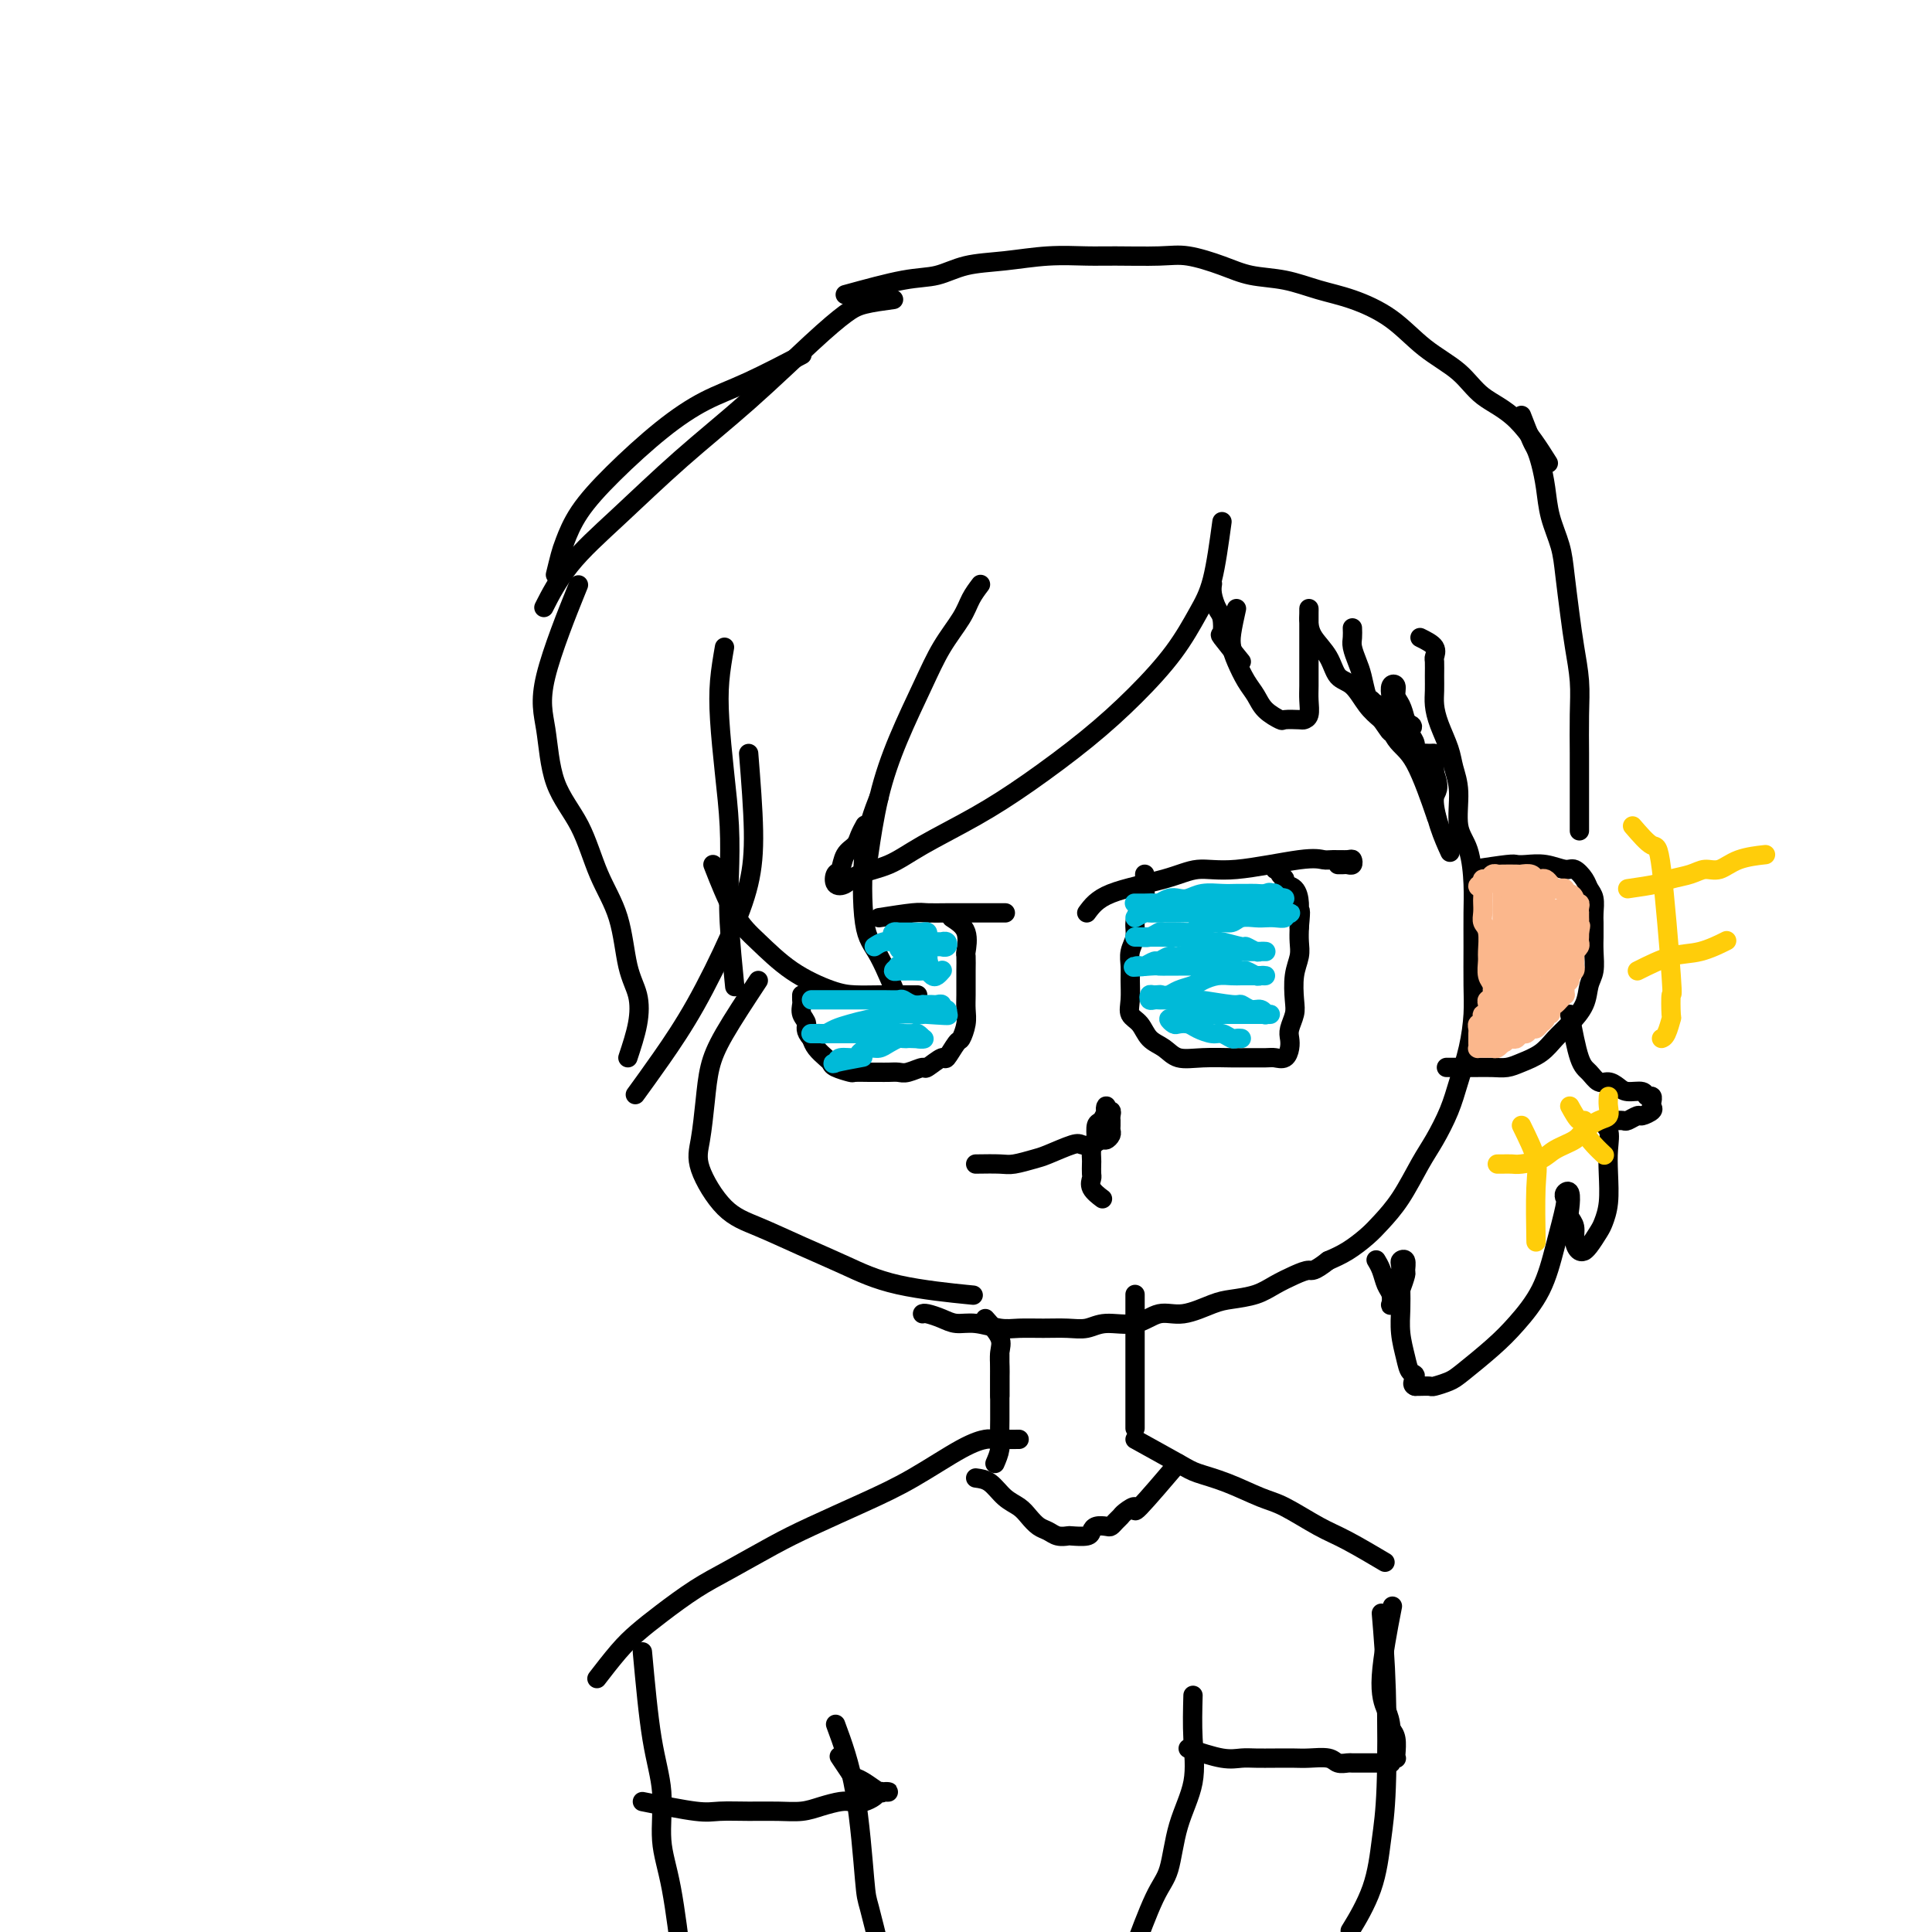 <svg viewBox='0 0 400 400' version='1.1' xmlns='http://www.w3.org/2000/svg' xmlns:xlink='http://www.w3.org/1999/xlink'><g fill='none' stroke='#000000' stroke-width='4' stroke-linecap='round' stroke-linejoin='round'><path d='M150,134c-0.400,2.315 -0.801,4.629 -1,7c-0.199,2.371 -0.198,4.797 0,8c0.198,3.203 0.593,7.182 1,11c0.407,3.818 0.827,7.473 1,11c0.173,3.527 0.098,6.925 0,10c-0.098,3.075 -0.219,5.828 0,10c0.219,4.172 0.777,9.763 1,12c0.223,2.237 0.112,1.118 0,0'/><path d='M157,203c-2.643,4.013 -5.286,8.025 -7,11c-1.714,2.975 -2.498,4.911 -3,7c-0.502,2.089 -0.722,4.329 -1,7c-0.278,2.671 -0.616,5.771 -1,8c-0.384,2.229 -0.816,3.586 0,6c0.816,2.414 2.880,5.886 5,8c2.120,2.114 4.297,2.871 7,4c2.703,1.129 5.931,2.628 9,4c3.069,1.372 5.977,2.615 9,4c3.023,1.385 6.160,2.911 11,4c4.840,1.089 11.383,1.740 14,2c2.617,0.260 1.309,0.130 0,0'/><path d='M294,132c1.268,0.630 2.536,1.260 3,2c0.464,0.740 0.124,1.590 0,2c-0.124,0.410 -0.031,0.380 0,1c0.031,0.620 0.001,1.891 0,3c-0.001,1.109 0.027,2.056 0,3c-0.027,0.944 -0.108,1.884 0,3c0.108,1.116 0.405,2.409 1,4c0.595,1.591 1.486,3.479 2,5c0.514,1.521 0.649,2.674 1,4c0.351,1.326 0.917,2.824 1,5c0.083,2.176 -0.317,5.030 0,7c0.317,1.970 1.353,3.058 2,5c0.647,1.942 0.906,4.740 1,7c0.094,2.260 0.023,3.981 0,6c-0.023,2.019 0.002,4.335 0,7c-0.002,2.665 -0.030,5.681 0,8c0.030,2.319 0.118,3.943 0,6c-0.118,2.057 -0.442,4.546 -1,7c-0.558,2.454 -1.348,4.872 -2,7c-0.652,2.128 -1.165,3.966 -2,6c-0.835,2.034 -1.994,4.263 -3,6c-1.006,1.737 -1.861,2.983 -3,5c-1.139,2.017 -2.562,4.806 -4,7c-1.438,2.194 -2.891,3.794 -4,5c-1.109,1.206 -1.876,2.017 -3,3c-1.124,0.983 -2.607,2.138 -4,3c-1.393,0.862 -2.697,1.431 -4,2'/><path d='M275,261c-3.097,2.428 -3.340,1.999 -4,2c-0.660,0.001 -1.738,0.433 -3,1c-1.262,0.567 -2.707,1.270 -4,2c-1.293,0.730 -2.435,1.486 -4,2c-1.565,0.514 -3.554,0.787 -5,1c-1.446,0.213 -2.351,0.368 -4,1c-1.649,0.632 -4.044,1.742 -6,2c-1.956,0.258 -3.474,-0.337 -5,0c-1.526,0.337 -3.061,1.607 -5,2c-1.939,0.393 -4.283,-0.091 -6,0c-1.717,0.091 -2.807,0.758 -4,1c-1.193,0.242 -2.489,0.061 -4,0c-1.511,-0.061 -3.237,-0.002 -5,0c-1.763,0.002 -3.563,-0.055 -5,0c-1.437,0.055 -2.511,0.221 -4,0c-1.489,-0.221 -3.394,-0.830 -5,-1c-1.606,-0.170 -2.914,0.098 -4,0c-1.086,-0.098 -1.951,-0.562 -3,-1c-1.049,-0.438 -2.282,-0.849 -3,-1c-0.718,-0.151 -0.919,-0.043 -1,0c-0.081,0.043 -0.040,0.022 0,0'/><path d='M305,180c2.768,-0.420 5.536,-0.840 7,-1c1.464,-0.160 1.624,-0.058 2,0c0.376,0.058 0.969,0.074 2,0c1.031,-0.074 2.500,-0.238 4,0c1.500,0.238 3.033,0.878 4,1c0.967,0.122 1.369,-0.273 2,0c0.631,0.273 1.489,1.213 2,2c0.511,0.787 0.673,1.419 1,2c0.327,0.581 0.820,1.110 1,2c0.180,0.890 0.048,2.141 0,3c-0.048,0.859 -0.012,1.325 0,2c0.012,0.675 -0.000,1.558 0,2c0.000,0.442 0.013,0.442 0,1c-0.013,0.558 -0.051,1.675 0,3c0.051,1.325 0.190,2.857 0,4c-0.190,1.143 -0.710,1.895 -1,3c-0.290,1.105 -0.349,2.562 -1,4c-0.651,1.438 -1.892,2.858 -3,4c-1.108,1.142 -2.081,2.005 -3,3c-0.919,0.995 -1.783,2.123 -3,3c-1.217,0.877 -2.786,1.503 -4,2c-1.214,0.497 -2.074,0.865 -3,1c-0.926,0.135 -1.918,0.036 -3,0c-1.082,-0.036 -2.253,-0.010 -4,0c-1.747,0.010 -4.071,0.003 -5,0c-0.929,-0.003 -0.465,-0.001 0,0'/><path d='M253,108c-0.608,4.464 -1.217,8.928 -2,12c-0.783,3.072 -1.742,4.753 -3,7c-1.258,2.247 -2.817,5.061 -5,8c-2.183,2.939 -4.992,6.004 -8,9c-3.008,2.996 -6.217,5.923 -10,9c-3.783,3.077 -8.140,6.305 -12,9c-3.860,2.695 -7.222,4.859 -11,7c-3.778,2.141 -7.972,4.260 -11,6c-3.028,1.740 -4.889,3.100 -7,4c-2.111,0.900 -4.471,1.340 -6,2c-1.529,0.660 -2.226,1.540 -3,2c-0.774,0.460 -1.626,0.499 -2,0c-0.374,-0.499 -0.269,-1.537 0,-2c0.269,-0.463 0.703,-0.352 1,-1c0.297,-0.648 0.458,-2.055 1,-3c0.542,-0.945 1.465,-1.429 2,-2c0.535,-0.571 0.683,-1.231 1,-2c0.317,-0.769 0.805,-1.648 1,-2c0.195,-0.352 0.098,-0.176 0,0'/><path d='M203,121c-0.717,0.951 -1.433,1.901 -2,3c-0.567,1.099 -0.984,2.346 -2,4c-1.016,1.654 -2.630,3.716 -4,6c-1.370,2.284 -2.497,4.789 -4,8c-1.503,3.211 -3.382,7.129 -5,11c-1.618,3.871 -2.974,7.696 -4,12c-1.026,4.304 -1.722,9.087 -2,11c-0.278,1.913 -0.139,0.957 0,0'/><path d='M182,165c-1.209,3.091 -2.418,6.182 -3,11c-0.582,4.818 -0.537,11.364 0,15c0.537,3.636 1.568,4.364 3,7c1.432,2.636 3.266,7.182 4,9c0.734,1.818 0.367,0.909 0,0'/><path d='M190,206c-0.827,0.002 -1.653,0.005 -3,0c-1.347,-0.005 -3.213,-0.016 -5,0c-1.787,0.016 -3.495,0.061 -5,0c-1.505,-0.061 -2.807,-0.228 -5,-1c-2.193,-0.772 -5.278,-2.149 -8,-4c-2.722,-1.851 -5.080,-4.177 -7,-6c-1.920,-1.823 -3.402,-3.145 -5,-6c-1.598,-2.855 -3.314,-7.244 -4,-9c-0.686,-1.756 -0.343,-0.878 0,0'/><path d='M155,156c0.459,5.757 0.918,11.513 1,16c0.082,4.487 -0.213,7.704 -1,11c-0.787,3.296 -2.064,6.670 -4,11c-1.936,4.330 -4.529,9.614 -7,14c-2.471,4.386 -4.819,7.873 -7,11c-2.181,3.127 -4.195,5.893 -5,7c-0.805,1.107 -0.403,0.553 0,0'/><path d='M130,219c0.794,-2.395 1.588,-4.789 2,-7c0.412,-2.211 0.444,-4.238 0,-6c-0.444,-1.762 -1.362,-3.260 -2,-6c-0.638,-2.740 -0.996,-6.723 -2,-10c-1.004,-3.277 -2.653,-5.848 -4,-9c-1.347,-3.152 -2.391,-6.886 -4,-10c-1.609,-3.114 -3.782,-5.608 -5,-9c-1.218,-3.392 -1.481,-7.682 -2,-11c-0.519,-3.318 -1.294,-5.662 0,-11c1.294,-5.338 4.655,-13.668 6,-17c1.345,-3.332 0.672,-1.666 0,0'/><path d='M115,119c0.361,-1.484 0.722,-2.969 1,-4c0.278,-1.031 0.473,-1.609 1,-3c0.527,-1.391 1.387,-3.594 3,-6c1.613,-2.406 3.978,-5.013 7,-8c3.022,-2.987 6.699,-6.353 10,-9c3.301,-2.647 6.225,-4.576 9,-6c2.775,-1.424 5.401,-2.345 9,-4c3.599,-1.655 8.171,-4.044 10,-5c1.829,-0.956 0.914,-0.478 0,0'/><path d='M185,62c-2.214,0.301 -4.428,0.602 -6,1c-1.572,0.398 -2.503,0.893 -4,2c-1.497,1.107 -3.561,2.827 -7,6c-3.439,3.173 -8.253,7.801 -13,12c-4.747,4.199 -9.427,7.971 -14,12c-4.573,4.029 -9.040,8.317 -13,12c-3.960,3.683 -7.412,6.761 -10,10c-2.588,3.239 -4.311,6.640 -5,8c-0.689,1.360 -0.345,0.680 0,0'/><path d='M175,61c4.412,-1.209 8.823,-2.419 12,-3c3.177,-0.581 5.119,-0.534 7,-1c1.881,-0.466 3.702,-1.446 6,-2c2.298,-0.554 5.072,-0.684 8,-1c2.928,-0.316 6.009,-0.818 9,-1c2.991,-0.182 5.891,-0.043 8,0c2.109,0.043 3.426,-0.010 6,0c2.574,0.010 6.405,0.082 9,0c2.595,-0.082 3.952,-0.317 6,0c2.048,0.317 4.785,1.186 7,2c2.215,0.814 3.907,1.573 6,2c2.093,0.427 4.588,0.522 7,1c2.412,0.478 4.742,1.340 7,2c2.258,0.660 4.443,1.117 7,2c2.557,0.883 5.486,2.191 8,4c2.514,1.809 4.611,4.118 7,6c2.389,1.882 5.068,3.336 7,5c1.932,1.664 3.116,3.539 5,5c1.884,1.461 4.469,2.509 7,5c2.531,2.491 5.009,6.426 6,8c0.991,1.574 0.496,0.787 0,0'/><path d='M315,86c0.755,1.947 1.511,3.895 2,5c0.489,1.105 0.712,1.368 1,2c0.288,0.632 0.640,1.632 1,3c0.360,1.368 0.726,3.106 1,5c0.274,1.894 0.454,3.946 1,6c0.546,2.054 1.456,4.109 2,6c0.544,1.891 0.720,3.618 1,6c0.280,2.382 0.663,5.417 1,8c0.337,2.583 0.626,4.712 1,7c0.374,2.288 0.832,4.734 1,7c0.168,2.266 0.045,4.353 0,7c-0.045,2.647 -0.012,5.854 0,8c0.012,2.146 0.003,3.232 0,6c-0.003,2.768 -0.001,7.220 0,9c0.001,1.780 0.000,0.890 0,0'/><path d='M256,126c-0.405,1.837 -0.810,3.674 -1,5c-0.190,1.326 -0.166,2.140 0,3c0.166,0.860 0.472,1.765 1,3c0.528,1.235 1.277,2.800 2,4c0.723,1.200 1.420,2.034 2,3c0.580,0.966 1.044,2.063 2,3c0.956,0.937 2.403,1.714 3,2c0.597,0.286 0.342,0.082 1,0c0.658,-0.082 2.229,-0.040 3,0c0.771,0.040 0.743,0.080 1,0c0.257,-0.080 0.801,-0.279 1,-1c0.199,-0.721 0.053,-1.963 0,-3c-0.053,-1.037 -0.014,-1.868 0,-3c0.014,-1.132 0.004,-2.565 0,-4c-0.004,-1.435 -0.001,-2.872 0,-4c0.001,-1.128 0.000,-1.946 0,-3c-0.000,-1.054 -0.000,-2.344 0,-3c0.000,-0.656 0.001,-0.679 0,-1c-0.001,-0.321 -0.004,-0.940 0,-1c0.004,-0.060 0.017,0.439 0,1c-0.017,0.561 -0.062,1.184 0,2c0.062,0.816 0.232,1.825 1,3c0.768,1.175 2.134,2.517 3,4c0.866,1.483 1.232,3.109 2,4c0.768,0.891 1.938,1.048 3,2c1.062,0.952 2.018,2.701 3,4c0.982,1.299 1.991,2.150 3,3'/><path d='M286,149c2.603,3.705 1.611,2.468 2,2c0.389,-0.468 2.159,-0.166 3,0c0.841,0.166 0.753,0.195 1,0c0.247,-0.195 0.828,-0.614 0,-1c-0.828,-0.386 -3.065,-0.738 -4,-1c-0.935,-0.262 -0.569,-0.433 -1,-1c-0.431,-0.567 -1.660,-1.530 -2,-2c-0.340,-0.470 0.207,-0.446 1,1c0.793,1.446 1.831,4.316 3,6c1.169,1.684 2.469,2.184 4,5c1.531,2.816 3.295,7.947 4,10c0.705,2.053 0.353,1.026 0,0'/><path d='M280,130c0.024,0.694 0.048,1.388 0,2c-0.048,0.612 -0.168,1.143 0,2c0.168,0.857 0.623,2.040 1,3c0.377,0.960 0.674,1.697 1,3c0.326,1.303 0.679,3.173 1,4c0.321,0.827 0.611,0.612 1,1c0.389,0.388 0.879,1.379 1,2c0.121,0.621 -0.125,0.872 0,1c0.125,0.128 0.621,0.132 1,0c0.379,-0.132 0.641,-0.401 1,-1c0.359,-0.599 0.813,-1.527 1,-2c0.187,-0.473 0.106,-0.489 0,-1c-0.106,-0.511 -0.235,-1.515 0,-2c0.235,-0.485 0.836,-0.449 1,0c0.164,0.449 -0.110,1.313 0,2c0.110,0.687 0.603,1.197 1,2c0.397,0.803 0.697,1.900 1,3c0.303,1.100 0.610,2.204 1,3c0.390,0.796 0.865,1.285 1,2c0.135,0.715 -0.069,1.657 0,2c0.069,0.343 0.411,0.086 1,0c0.589,-0.086 1.426,-0.003 2,0c0.574,0.003 0.885,-0.076 1,0c0.115,0.076 0.033,0.307 0,1c-0.033,0.693 -0.016,1.846 0,3'/><path d='M297,160c1.364,3.633 0.273,3.716 0,5c-0.273,1.284 0.273,3.769 1,6c0.727,2.231 1.636,4.209 2,5c0.364,0.791 0.182,0.396 0,0'/><path d='M257,137c-1.685,-2.080 -3.369,-4.160 -4,-5c-0.631,-0.840 -0.207,-0.439 0,-1c0.207,-0.561 0.199,-2.084 0,-3c-0.199,-0.916 -0.589,-1.225 -1,-2c-0.411,-0.775 -0.841,-2.016 -1,-3c-0.159,-0.984 -0.045,-1.710 0,-2c0.045,-0.290 0.023,-0.145 0,0'/><path d='M325,210c0.667,3.526 1.334,7.053 2,9c0.666,1.947 1.332,2.316 2,3c0.668,0.684 1.338,1.685 2,2c0.662,0.315 1.315,-0.055 2,0c0.685,0.055 1.403,0.536 2,1c0.597,0.464 1.074,0.913 2,1c0.926,0.087 2.301,-0.188 3,0c0.699,0.188 0.723,0.838 1,1c0.277,0.162 0.808,-0.164 1,0c0.192,0.164 0.044,0.819 0,1c-0.044,0.181 0.014,-0.110 0,0c-0.014,0.110 -0.102,0.622 0,1c0.102,0.378 0.393,0.623 0,1c-0.393,0.377 -1.471,0.886 -2,1c-0.529,0.114 -0.510,-0.165 -1,0c-0.490,0.165 -1.490,0.776 -2,1c-0.510,0.224 -0.529,0.060 -1,0c-0.471,-0.060 -1.394,-0.016 -2,0c-0.606,0.016 -0.894,0.004 -1,0c-0.106,-0.004 -0.030,-0.001 0,0c0.030,0.001 0.015,0.001 0,0'/><path d='M333,232c-1.393,0.888 -0.377,1.110 0,2c0.377,0.890 0.113,2.450 0,4c-0.113,1.550 -0.075,3.091 0,5c0.075,1.909 0.188,4.186 0,6c-0.188,1.814 -0.677,3.165 -1,4c-0.323,0.835 -0.482,1.153 -1,2c-0.518,0.847 -1.397,2.222 -2,3c-0.603,0.778 -0.931,0.959 -1,1c-0.069,0.041 0.121,-0.058 0,0c-0.121,0.058 -0.555,0.274 -1,0c-0.445,-0.274 -0.903,-1.037 -1,-2c-0.097,-0.963 0.166,-2.126 0,-3c-0.166,-0.874 -0.763,-1.460 -1,-2c-0.237,-0.540 -0.115,-1.033 0,-2c0.115,-0.967 0.221,-2.408 0,-3c-0.221,-0.592 -0.770,-0.334 -1,0c-0.230,0.334 -0.140,0.746 0,1c0.140,0.254 0.329,0.352 0,2c-0.329,1.648 -1.177,4.847 -2,8c-0.823,3.153 -1.623,6.259 -3,9c-1.377,2.741 -3.332,5.116 -5,7c-1.668,1.884 -3.048,3.275 -5,5c-1.952,1.725 -4.477,3.783 -6,5c-1.523,1.217 -2.043,1.594 -3,2c-0.957,0.406 -2.349,0.841 -3,1c-0.651,0.159 -0.560,0.043 -1,0c-0.440,-0.043 -1.411,-0.012 -2,0c-0.589,0.012 -0.794,0.006 -1,0'/><path d='M293,287c-1.034,-0.269 -0.119,-1.443 0,-2c0.119,-0.557 -0.556,-0.498 -1,-1c-0.444,-0.502 -0.655,-1.566 -1,-3c-0.345,-1.434 -0.824,-3.238 -1,-5c-0.176,-1.762 -0.048,-3.480 0,-5c0.048,-1.520 0.017,-2.840 0,-4c-0.017,-1.160 -0.019,-2.160 0,-3c0.019,-0.840 0.058,-1.520 0,-2c-0.058,-0.480 -0.215,-0.760 0,-1c0.215,-0.240 0.801,-0.440 1,0c0.199,0.440 0.011,1.519 0,2c-0.011,0.481 0.154,0.365 0,1c-0.154,0.635 -0.629,2.020 -1,3c-0.371,0.980 -0.638,1.554 -1,2c-0.362,0.446 -0.818,0.765 -1,1c-0.182,0.235 -0.091,0.385 0,0c0.091,-0.385 0.182,-1.305 0,-2c-0.182,-0.695 -0.636,-1.166 -1,-2c-0.364,-0.834 -0.636,-2.032 -1,-3c-0.364,-0.968 -0.818,-1.705 -1,-2c-0.182,-0.295 -0.091,-0.147 0,0'/><path d='M225,189c1.040,-1.416 2.081,-2.832 5,-4c2.919,-1.168 7.717,-2.089 11,-3c3.283,-0.911 5.053,-1.813 7,-2c1.947,-0.187 4.073,0.343 8,0c3.927,-0.343 9.654,-1.557 13,-2c3.346,-0.443 4.309,-0.115 5,0c0.691,0.115 1.110,0.017 2,0c0.890,-0.017 2.250,0.048 3,0c0.750,-0.048 0.891,-0.209 1,0c0.109,0.209 0.187,0.788 0,1c-0.187,0.212 -0.638,0.057 -1,0c-0.362,-0.057 -0.636,-0.015 -1,0c-0.364,0.015 -0.818,0.004 -1,0c-0.182,-0.004 -0.091,-0.002 0,0'/><path d='M237,181c0.006,1.318 0.012,2.635 0,3c-0.012,0.365 -0.041,-0.223 0,0c0.041,0.223 0.151,1.256 0,2c-0.151,0.744 -0.562,1.200 -1,2c-0.438,0.800 -0.902,1.946 -1,3c-0.098,1.054 0.170,2.018 0,3c-0.170,0.982 -0.779,1.982 -1,3c-0.221,1.018 -0.053,2.053 0,3c0.053,0.947 -0.009,1.805 0,3c0.009,1.195 0.089,2.728 0,4c-0.089,1.272 -0.345,2.282 0,3c0.345,0.718 1.293,1.145 2,2c0.707,0.855 1.173,2.138 2,3c0.827,0.862 2.015,1.303 3,2c0.985,0.697 1.766,1.651 3,2c1.234,0.349 2.921,0.093 5,0c2.079,-0.093 4.549,-0.023 6,0c1.451,0.023 1.881,0.000 3,0c1.119,-0.000 2.927,0.022 4,0c1.073,-0.022 1.411,-0.088 2,0c0.589,0.088 1.430,0.329 2,0c0.570,-0.329 0.871,-1.230 1,-2c0.129,-0.770 0.086,-1.409 0,-2c-0.086,-0.591 -0.215,-1.134 0,-2c0.215,-0.866 0.776,-2.055 1,-3c0.224,-0.945 0.113,-1.645 0,-3c-0.113,-1.355 -0.226,-3.363 0,-5c0.226,-1.637 0.792,-2.902 1,-4c0.208,-1.098 0.060,-2.028 0,-3c-0.060,-0.972 -0.030,-1.986 0,-3'/><path d='M269,192c0.457,-4.780 0.099,-3.231 0,-3c-0.099,0.231 0.060,-0.855 0,-2c-0.060,-1.145 -0.341,-2.349 -1,-3c-0.659,-0.651 -1.697,-0.749 -2,-1c-0.303,-0.251 0.129,-0.656 0,-1c-0.129,-0.344 -0.818,-0.628 -1,-1c-0.182,-0.372 0.143,-0.831 0,-1c-0.143,-0.169 -0.755,-0.048 -1,0c-0.245,0.048 -0.122,0.024 0,0'/><path d='M182,190c2.714,-0.423 5.428,-0.845 7,-1c1.572,-0.155 2.003,-0.041 3,0c0.997,0.041 2.560,0.011 4,0c1.440,-0.011 2.758,-0.003 4,0c1.242,0.003 2.410,0.001 3,0c0.590,-0.001 0.603,-0.000 1,0c0.397,0.000 1.179,0.000 2,0c0.821,-0.000 1.683,-0.000 2,0c0.317,0.000 0.091,0.000 0,0c-0.091,-0.000 -0.045,-0.000 0,0'/><path d='M197,190c1.268,0.824 2.536,1.648 3,3c0.464,1.352 0.124,3.233 0,4c-0.124,0.767 -0.034,0.421 0,1c0.034,0.579 0.010,2.083 0,3c-0.010,0.917 -0.006,1.248 0,2c0.006,0.752 0.014,1.925 0,3c-0.014,1.075 -0.050,2.051 0,3c0.050,0.949 0.184,1.870 0,3c-0.184,1.130 -0.687,2.468 -1,3c-0.313,0.532 -0.435,0.257 -1,1c-0.565,0.743 -1.573,2.504 -2,3c-0.427,0.496 -0.274,-0.274 -1,0c-0.726,0.274 -2.330,1.590 -3,2c-0.670,0.410 -0.406,-0.086 -1,0c-0.594,0.086 -2.044,0.755 -3,1c-0.956,0.245 -1.416,0.065 -2,0c-0.584,-0.065 -1.292,-0.017 -2,0c-0.708,0.017 -1.416,0.002 -2,0c-0.584,-0.002 -1.046,0.010 -2,0c-0.954,-0.010 -2.401,-0.043 -3,0c-0.599,0.043 -0.349,0.163 -1,0c-0.651,-0.163 -2.202,-0.610 -3,-1c-0.798,-0.390 -0.843,-0.723 -1,-1c-0.157,-0.277 -0.427,-0.498 -1,-1c-0.573,-0.502 -1.449,-1.286 -2,-2c-0.551,-0.714 -0.775,-1.357 -1,-2'/><path d='M168,215c-1.558,-1.670 -0.953,-2.346 -1,-3c-0.047,-0.654 -0.745,-1.286 -1,-2c-0.255,-0.714 -0.068,-1.511 0,-2c0.068,-0.489 0.018,-0.670 0,-1c-0.018,-0.330 -0.005,-0.809 0,-1c0.005,-0.191 0.003,-0.096 0,0'/><path d='M202,241c1.880,-0.027 3.761,-0.053 5,0c1.239,0.053 1.837,0.186 3,0c1.163,-0.186 2.892,-0.690 4,-1c1.108,-0.310 1.596,-0.427 3,-1c1.404,-0.573 3.724,-1.603 5,-2c1.276,-0.397 1.509,-0.162 2,0c0.491,0.162 1.242,0.251 2,0c0.758,-0.251 1.524,-0.840 2,-1c0.476,-0.160 0.664,0.111 1,0c0.336,-0.111 0.822,-0.603 1,-1c0.178,-0.397 0.047,-0.697 0,-1c-0.047,-0.303 -0.012,-0.607 0,-1c0.012,-0.393 -0.001,-0.875 0,-1c0.001,-0.125 0.014,0.106 0,0c-0.014,-0.106 -0.056,-0.548 0,-1c0.056,-0.452 0.208,-0.913 0,-1c-0.208,-0.087 -0.777,0.199 -1,0c-0.223,-0.199 -0.098,-0.882 0,-1c0.098,-0.118 0.171,0.329 0,1c-0.171,0.671 -0.584,1.565 -1,2c-0.416,0.435 -0.833,0.410 -1,1c-0.167,0.590 -0.083,1.795 0,3'/><path d='M227,236c-0.690,1.268 -0.917,1.438 -1,2c-0.083,0.562 -0.024,1.515 0,2c0.024,0.485 0.014,0.502 0,1c-0.014,0.498 -0.031,1.479 0,2c0.031,0.521 0.111,0.583 0,1c-0.111,0.417 -0.415,1.189 0,2c0.415,0.811 1.547,1.660 2,2c0.453,0.340 0.226,0.170 0,0'/><path d='M204,273c1.268,1.431 2.536,2.863 3,4c0.464,1.137 0.124,1.980 0,3c-0.124,1.020 -0.033,2.217 0,3c0.033,0.783 0.009,1.152 0,2c-0.009,0.848 -0.002,2.176 0,3c0.002,0.824 0.001,1.145 0,1c-0.001,-0.145 -0.000,-0.756 0,-1c0.000,-0.244 0.000,-0.122 0,0'/><path d='M235,268c0.000,6.375 0.000,12.750 0,16c0.000,3.250 0.000,3.375 0,5c0.000,1.625 0.000,4.750 0,6c0.000,1.250 0.000,0.625 0,0'/><path d='M211,298c-1.973,0.020 -3.947,0.041 -5,0c-1.053,-0.041 -1.186,-0.142 -2,0c-0.814,0.142 -2.310,0.529 -5,2c-2.690,1.471 -6.574,4.028 -10,6c-3.426,1.972 -6.395,3.359 -10,5c-3.605,1.641 -7.846,3.537 -11,5c-3.154,1.463 -5.221,2.492 -8,4c-2.779,1.508 -6.269,3.496 -9,5c-2.731,1.504 -4.705,2.523 -7,4c-2.295,1.477 -4.913,3.412 -7,5c-2.087,1.588 -3.642,2.828 -5,4c-1.358,1.172 -2.520,2.277 -4,4c-1.480,1.723 -3.280,4.064 -4,5c-0.720,0.936 -0.360,0.468 0,0'/><path d='M235,298c3.483,1.925 6.967,3.851 9,5c2.033,1.149 2.616,1.522 4,2c1.384,0.478 3.570,1.060 6,2c2.430,0.940 5.104,2.239 7,3c1.896,0.761 3.014,0.986 5,2c1.986,1.014 4.842,2.818 7,4c2.158,1.182 3.620,1.741 6,3c2.380,1.259 5.680,3.217 7,4c1.320,0.783 0.660,0.392 0,0'/><path d='M133,342c0.607,6.614 1.214,13.228 2,18c0.786,4.772 1.752,7.701 2,11c0.248,3.299 -0.222,6.967 0,10c0.222,3.033 1.137,5.432 2,10c0.863,4.568 1.675,11.305 2,14c0.325,2.695 0.162,1.347 0,0'/><path d='M286,334c0.400,4.767 0.800,9.534 1,16c0.200,6.466 0.200,14.630 0,20c-0.200,5.370 -0.600,7.944 -1,11c-0.400,3.056 -0.800,6.592 -2,10c-1.200,3.408 -3.200,6.688 -4,8c-0.800,1.312 -0.400,0.656 0,0'/><path d='M173,357c1.478,3.997 2.957,7.994 4,14c1.043,6.006 1.651,14.022 2,18c0.349,3.978 0.440,3.917 1,6c0.560,2.083 1.589,6.309 2,8c0.411,1.691 0.206,0.845 0,0'/><path d='M247,351c-0.079,2.992 -0.158,5.984 0,9c0.158,3.016 0.553,6.057 0,9c-0.553,2.943 -2.054,5.789 -3,9c-0.946,3.211 -1.336,6.789 -2,9c-0.664,2.211 -1.602,3.057 -3,6c-1.398,2.943 -3.257,7.984 -4,10c-0.743,2.016 -0.372,1.008 0,0'/></g>
<g fill='none' stroke='#FBB78C' stroke-width='4' stroke-linecap='round' stroke-linejoin='round'><path d='M313,182c-0.309,0.414 -0.619,0.828 -1,1c-0.381,0.172 -0.834,0.101 -1,0c-0.166,-0.101 -0.044,-0.232 0,0c0.044,0.232 0.012,0.826 0,1c-0.012,0.174 -0.003,-0.071 0,0c0.003,0.071 0.001,0.460 0,1c-0.001,0.540 -0.000,1.233 0,2c0.000,0.767 -0.000,1.609 0,2c0.000,0.391 0.001,0.330 0,1c-0.001,0.670 -0.004,2.071 0,3c0.004,0.929 0.015,1.387 0,2c-0.015,0.613 -0.056,1.381 0,2c0.056,0.619 0.207,1.090 0,2c-0.207,0.910 -0.774,2.260 -1,3c-0.226,0.740 -0.113,0.870 0,1'/><path d='M310,203c-0.707,3.655 -0.973,2.294 -1,2c-0.027,-0.294 0.185,0.481 0,1c-0.185,0.519 -0.768,0.783 -1,1c-0.232,0.217 -0.114,0.388 0,1c0.114,0.612 0.223,1.666 0,2c-0.223,0.334 -0.778,-0.051 -1,0c-0.222,0.051 -0.112,0.538 0,1c0.112,0.462 0.226,0.898 0,1c-0.226,0.102 -0.793,-0.130 -1,0c-0.207,0.130 -0.056,0.623 0,1c0.056,0.377 0.015,0.640 0,1c-0.015,0.360 -0.004,0.818 0,1c0.004,0.182 0.000,0.087 0,0c-0.000,-0.087 0.003,-0.167 0,0c-0.003,0.167 -0.012,0.581 0,1c0.012,0.419 0.045,0.844 0,1c-0.045,0.156 -0.167,0.043 0,0c0.167,-0.043 0.623,-0.015 1,0c0.377,0.015 0.676,0.018 1,0c0.324,-0.018 0.675,-0.056 1,0c0.325,0.056 0.626,0.207 1,0c0.374,-0.207 0.821,-0.774 1,-1c0.179,-0.226 0.089,-0.113 0,0'/><path d='M311,216c0.952,-0.067 0.832,-0.735 1,-1c0.168,-0.265 0.622,-0.128 1,0c0.378,0.128 0.679,0.245 1,0c0.321,-0.245 0.663,-0.853 1,-1c0.337,-0.147 0.669,0.168 1,0c0.331,-0.168 0.662,-0.820 1,-1c0.338,-0.180 0.683,0.110 1,0c0.317,-0.110 0.606,-0.621 1,-1c0.394,-0.379 0.893,-0.626 1,-1c0.107,-0.374 -0.179,-0.873 0,-1c0.179,-0.127 0.822,0.120 1,0c0.178,-0.120 -0.110,-0.606 0,-1c0.110,-0.394 0.618,-0.697 1,-1c0.382,-0.303 0.637,-0.606 1,-1c0.363,-0.394 0.833,-0.879 1,-1c0.167,-0.121 0.030,0.122 0,0c-0.030,-0.122 0.048,-0.610 0,-1c-0.048,-0.390 -0.223,-0.682 0,-1c0.223,-0.318 0.844,-0.663 1,-1c0.156,-0.337 -0.155,-0.667 0,-1c0.155,-0.333 0.774,-0.667 1,-1c0.226,-0.333 0.060,-0.663 0,-1c-0.060,-0.337 -0.012,-0.682 0,-1c0.012,-0.318 -0.011,-0.610 0,-1c0.011,-0.390 0.055,-0.878 0,-1c-0.055,-0.122 -0.211,0.122 0,0c0.211,-0.122 0.789,-0.610 1,-1c0.211,-0.390 0.057,-0.682 0,-1c-0.057,-0.318 -0.016,-0.662 0,-1c0.016,-0.338 0.008,-0.669 0,-1'/><path d='M327,193c0.464,-2.189 0.124,-1.160 0,-1c-0.124,0.160 -0.034,-0.548 0,-1c0.034,-0.452 0.010,-0.647 0,-1c-0.010,-0.353 -0.007,-0.864 0,-1c0.007,-0.136 0.017,0.105 0,0c-0.017,-0.105 -0.060,-0.554 0,-1c0.060,-0.446 0.222,-0.889 0,-1c-0.222,-0.111 -0.829,0.110 -1,0c-0.171,-0.110 0.095,-0.552 0,-1c-0.095,-0.448 -0.550,-0.904 -1,-1c-0.450,-0.096 -0.894,0.168 -1,0c-0.106,-0.168 0.126,-0.767 0,-1c-0.126,-0.233 -0.611,-0.101 -1,0c-0.389,0.101 -0.682,0.172 -1,0c-0.318,-0.172 -0.661,-0.586 -1,-1c-0.339,-0.414 -0.672,-0.829 -1,-1c-0.328,-0.171 -0.649,-0.098 -1,0c-0.351,0.098 -0.732,0.222 -1,0c-0.268,-0.222 -0.425,-0.791 -1,-1c-0.575,-0.209 -1.569,-0.057 -2,0c-0.431,0.057 -0.300,0.019 -1,0c-0.700,-0.019 -2.230,-0.020 -3,0c-0.770,0.020 -0.781,0.061 -1,0c-0.219,-0.061 -0.646,-0.222 -1,0c-0.354,0.222 -0.634,0.829 -1,1c-0.366,0.171 -0.819,-0.094 -1,0c-0.181,0.094 -0.091,0.547 0,1'/><path d='M307,183c-2.011,0.394 -0.539,0.878 0,1c0.539,0.122 0.145,-0.119 0,0c-0.145,0.119 -0.040,0.599 0,1c0.040,0.401 0.014,0.724 0,1c-0.014,0.276 -0.018,0.504 0,1c0.018,0.496 0.058,1.258 0,2c-0.058,0.742 -0.213,1.462 0,2c0.213,0.538 0.793,0.892 1,2c0.207,1.108 0.041,2.969 0,4c-0.041,1.031 0.041,1.232 0,2c-0.041,0.768 -0.207,2.103 0,3c0.207,0.897 0.788,1.355 1,2c0.212,0.645 0.057,1.476 0,2c-0.057,0.524 -0.016,0.739 0,1c0.016,0.261 0.007,0.566 0,1c-0.007,0.434 -0.012,0.997 0,1c0.012,0.003 0.041,-0.556 0,-1c-0.041,-0.444 -0.151,-0.775 0,-2c0.151,-1.225 0.562,-3.345 1,-5c0.438,-1.655 0.902,-2.844 1,-4c0.098,-1.156 -0.171,-2.278 0,-3c0.171,-0.722 0.782,-1.044 1,-2c0.218,-0.956 0.045,-2.546 0,-3c-0.045,-0.454 0.040,0.229 0,0c-0.040,-0.229 -0.203,-1.369 0,-2c0.203,-0.631 0.772,-0.752 1,-1c0.228,-0.248 0.114,-0.624 0,-1'/><path d='M313,185c0.619,-3.973 0.166,-1.905 0,-1c-0.166,0.905 -0.044,0.647 0,1c0.044,0.353 0.012,1.318 0,2c-0.012,0.682 -0.003,1.081 0,2c0.003,0.919 0.002,2.358 0,4c-0.002,1.642 -0.004,3.485 0,5c0.004,1.515 0.015,2.700 0,4c-0.015,1.300 -0.058,2.715 0,4c0.058,1.285 0.215,2.438 0,3c-0.215,0.562 -0.801,0.531 -1,1c-0.199,0.469 -0.011,1.437 0,1c0.011,-0.437 -0.156,-2.281 0,-4c0.156,-1.719 0.634,-3.314 1,-5c0.366,-1.686 0.619,-3.462 1,-5c0.381,-1.538 0.889,-2.836 1,-4c0.111,-1.164 -0.177,-2.192 0,-3c0.177,-0.808 0.818,-1.396 1,-2c0.182,-0.604 -0.095,-1.225 0,-2c0.095,-0.775 0.561,-1.705 1,-2c0.439,-0.295 0.850,0.045 1,0c0.150,-0.045 0.041,-0.474 0,0c-0.041,0.474 -0.012,1.850 0,3c0.012,1.150 0.006,2.075 0,3'/><path d='M318,190c-0.226,2.038 -0.793,4.134 -1,6c-0.207,1.866 -0.056,3.504 0,5c0.056,1.496 0.015,2.850 0,4c-0.015,1.150 -0.004,2.096 0,3c0.004,0.904 0.002,1.766 0,2c-0.002,0.234 -0.002,-0.158 0,0c0.002,0.158 0.007,0.868 0,1c-0.007,0.132 -0.027,-0.313 0,-1c0.027,-0.687 0.101,-1.617 0,-3c-0.101,-1.383 -0.378,-3.221 0,-5c0.378,-1.779 1.412,-3.501 2,-5c0.588,-1.499 0.732,-2.777 1,-4c0.268,-1.223 0.660,-2.393 1,-3c0.340,-0.607 0.628,-0.652 1,-1c0.372,-0.348 0.828,-1.001 1,-1c0.172,0.001 0.060,0.655 0,1c-0.060,0.345 -0.068,0.381 0,1c0.068,0.619 0.210,1.819 0,3c-0.210,1.181 -0.774,2.342 -1,4c-0.226,1.658 -0.113,3.815 0,5c0.113,1.185 0.226,1.400 0,2c-0.226,0.600 -0.792,1.585 -1,2c-0.208,0.415 -0.060,0.262 0,0c0.060,-0.262 0.030,-0.631 0,-1'/><path d='M321,205c-0.419,2.272 -0.467,-0.547 0,-3c0.467,-2.453 1.449,-4.539 2,-6c0.551,-1.461 0.670,-2.298 1,-3c0.330,-0.702 0.870,-1.269 1,-2c0.130,-0.731 -0.151,-1.627 0,-2c0.151,-0.373 0.735,-0.225 1,0c0.265,0.225 0.213,0.525 0,1c-0.213,0.475 -0.585,1.124 -1,2c-0.415,0.876 -0.871,1.979 -1,3c-0.129,1.021 0.071,1.961 0,3c-0.071,1.039 -0.412,2.178 -1,3c-0.588,0.822 -1.422,1.326 -2,2c-0.578,0.674 -0.900,1.518 -1,2c-0.100,0.482 0.023,0.601 0,1c-0.023,0.399 -0.191,1.077 -1,2c-0.809,0.923 -2.258,2.090 -3,3c-0.742,0.910 -0.777,1.564 -1,2c-0.223,0.436 -0.634,0.653 -1,1c-0.366,0.347 -0.689,0.824 -1,1c-0.311,0.176 -0.612,0.051 -1,0c-0.388,-0.051 -0.864,-0.027 -1,0c-0.136,0.027 0.068,0.057 0,0c-0.068,-0.057 -0.408,-0.200 -1,0c-0.592,0.200 -1.437,0.744 -2,1c-0.563,0.256 -0.844,0.223 -1,0c-0.156,-0.223 -0.187,-0.635 0,-1c0.187,-0.365 0.594,-0.682 1,-1'/><path d='M308,214c-0.818,-0.083 0.137,-0.289 1,-1c0.863,-0.711 1.635,-1.927 2,-3c0.365,-1.073 0.322,-2.002 1,-3c0.678,-0.998 2.077,-2.063 3,-3c0.923,-0.937 1.372,-1.745 2,-3c0.628,-1.255 1.436,-2.956 2,-4c0.564,-1.044 0.883,-1.430 1,-2c0.117,-0.570 0.031,-1.322 0,-2c-0.031,-0.678 -0.008,-1.281 0,-2c0.008,-0.719 0.003,-1.554 0,-2c-0.003,-0.446 -0.002,-0.502 0,-1c0.002,-0.498 0.004,-1.436 0,-2c-0.004,-0.564 -0.015,-0.753 0,-1c0.015,-0.247 0.056,-0.551 0,-1c-0.056,-0.449 -0.207,-1.044 0,-1c0.207,0.044 0.774,0.727 1,1c0.226,0.273 0.113,0.137 0,0'/></g>
<g fill='none' stroke='#FFCD0A' stroke-width='4' stroke-linecap='round' stroke-linejoin='round'><path d='M338,171c1.525,1.768 3.049,3.536 4,4c0.951,0.464 1.327,-0.376 2,5c0.673,5.376 1.642,16.967 2,22c0.358,5.033 0.106,3.506 0,4c-0.106,0.494 -0.067,3.008 0,4c0.067,0.992 0.162,0.462 0,1c-0.162,0.538 -0.582,2.145 -1,3c-0.418,0.855 -0.834,0.959 -1,1c-0.166,0.041 -0.083,0.021 0,0'/><path d='M337,184c2.298,-0.331 4.596,-0.661 6,-1c1.404,-0.339 1.913,-0.686 3,-1c1.087,-0.314 2.751,-0.596 4,-1c1.249,-0.404 2.083,-0.932 3,-1c0.917,-0.068 1.916,0.322 3,0c1.084,-0.322 2.253,-1.356 4,-2c1.747,-0.644 4.070,-0.898 5,-1c0.930,-0.102 0.465,-0.051 0,0'/><path d='M339,201c2.429,-1.214 4.857,-2.429 7,-3c2.143,-0.571 4.000,-0.500 6,-1c2.000,-0.500 4.143,-1.571 5,-2c0.857,-0.429 0.429,-0.214 0,0'/><path d='M333,227c-0.039,0.636 -0.077,1.273 0,2c0.077,0.727 0.270,1.546 0,2c-0.270,0.454 -1.005,0.545 -2,1c-0.995,0.455 -2.252,1.274 -3,2c-0.748,0.726 -0.987,1.357 -2,2c-1.013,0.643 -2.800,1.297 -4,2c-1.200,0.703 -1.814,1.456 -3,2c-1.186,0.544 -2.945,0.878 -4,1c-1.055,0.122 -1.407,0.033 -2,0c-0.593,-0.033 -1.429,-0.009 -2,0c-0.571,0.009 -0.877,0.003 -1,0c-0.123,-0.003 -0.061,-0.001 0,0'/><path d='M325,229c0.720,1.309 1.440,2.617 2,3c0.560,0.383 0.959,-0.160 1,0c0.041,0.160 -0.278,1.022 0,2c0.278,0.978 1.152,2.071 2,3c0.848,0.929 1.671,1.694 2,2c0.329,0.306 0.165,0.153 0,0'/><path d='M315,233c1.268,2.577 2.536,5.155 3,7c0.464,1.845 0.125,2.958 0,6c-0.125,3.042 -0.036,8.012 0,10c0.036,1.988 0.018,0.994 0,0'/></g>
<g fill='none' stroke='#00BAD8' stroke-width='4' stroke-linecap='round' stroke-linejoin='round'><path d='M235,190c0.751,-0.423 1.502,-0.845 2,-1c0.498,-0.155 0.743,-0.042 1,0c0.257,0.042 0.528,0.012 1,0c0.472,-0.012 1.146,-0.007 2,0c0.854,0.007 1.887,0.016 3,0c1.113,-0.016 2.305,-0.057 3,0c0.695,0.057 0.892,0.211 2,0c1.108,-0.211 3.126,-0.789 4,-1c0.874,-0.211 0.605,-0.057 1,0c0.395,0.057 1.455,0.015 2,0c0.545,-0.015 0.576,-0.003 1,0c0.424,0.003 1.241,-0.003 2,0c0.759,0.003 1.460,0.016 2,0c0.540,-0.016 0.918,-0.061 1,0c0.082,0.061 -0.131,0.226 0,0c0.131,-0.226 0.607,-0.844 1,-1c0.393,-0.156 0.705,0.151 1,0c0.295,-0.151 0.574,-0.759 1,-1c0.426,-0.241 1.001,-0.116 1,0c-0.001,0.116 -0.577,0.224 -1,0c-0.423,-0.224 -0.692,-0.778 -1,-1c-0.308,-0.222 -0.654,-0.111 -1,0'/><path d='M263,185c0.023,-0.464 -0.418,-0.124 -1,0c-0.582,0.124 -1.303,0.032 -2,0c-0.697,-0.032 -1.370,-0.005 -2,0c-0.630,0.005 -1.219,-0.012 -2,0c-0.781,0.012 -1.756,0.055 -3,0c-1.244,-0.055 -2.757,-0.207 -4,0c-1.243,0.207 -2.216,0.773 -3,1c-0.784,0.227 -1.378,0.113 -2,0c-0.622,-0.113 -1.270,-0.227 -2,0c-0.730,0.227 -1.540,0.793 -2,1c-0.460,0.207 -0.569,0.056 -1,0c-0.431,-0.056 -1.183,-0.015 -2,0c-0.817,0.015 -1.701,0.004 -2,0c-0.299,-0.004 -0.015,-0.001 0,0c0.015,0.001 -0.240,0.000 0,0c0.240,-0.000 0.973,0.000 2,0c1.027,-0.000 2.348,-0.001 4,0c1.652,0.001 3.637,0.004 5,0c1.363,-0.004 2.105,-0.015 3,0c0.895,0.015 1.944,0.057 3,0c1.056,-0.057 2.119,-0.212 3,0c0.881,0.212 1.580,0.793 2,1c0.420,0.207 0.560,0.041 1,0c0.440,-0.041 1.179,0.041 2,0c0.821,-0.041 1.725,-0.207 2,0c0.275,0.207 -0.080,0.786 0,1c0.080,0.214 0.594,0.061 1,0c0.406,-0.061 0.703,-0.031 1,0'/><path d='M264,189c4.954,0.309 2.840,0.082 2,0c-0.840,-0.082 -0.406,-0.018 0,0c0.406,0.018 0.782,-0.009 1,0c0.218,0.009 0.276,0.055 0,0c-0.276,-0.055 -0.888,-0.211 -1,0c-0.112,0.211 0.276,0.787 0,1c-0.276,0.213 -1.214,0.061 -2,0c-0.786,-0.061 -1.419,-0.031 -2,0c-0.581,0.031 -1.109,0.064 -2,0c-0.891,-0.064 -2.145,-0.224 -3,0c-0.855,0.224 -1.309,0.830 -2,1c-0.691,0.170 -1.618,-0.098 -3,0c-1.382,0.098 -3.220,0.561 -4,1c-0.780,0.439 -0.502,0.853 -1,1c-0.498,0.147 -1.772,0.025 -3,0c-1.228,-0.025 -2.410,0.046 -3,0c-0.590,-0.046 -0.589,-0.208 -1,0c-0.411,0.208 -1.235,0.788 -2,1c-0.765,0.212 -1.471,0.057 -2,0c-0.529,-0.057 -0.881,-0.015 -1,0c-0.119,0.015 -0.003,0.004 0,0c0.003,-0.004 -0.106,-0.001 0,0c0.106,0.001 0.426,-0.001 1,0c0.574,0.001 1.402,0.003 2,0c0.598,-0.003 0.964,-0.011 2,0c1.036,0.011 2.740,0.041 4,0c1.260,-0.041 2.074,-0.155 3,0c0.926,0.155 1.963,0.577 3,1'/><path d='M250,195c2.766,0.090 2.180,-0.186 3,0c0.820,0.186 3.047,0.835 4,1c0.953,0.165 0.634,-0.152 1,0c0.366,0.152 1.419,0.773 2,1c0.581,0.227 0.690,0.061 1,0c0.310,-0.061 0.822,-0.016 1,0c0.178,0.016 0.022,0.004 0,0c-0.022,-0.004 0.091,-0.001 0,0c-0.091,0.001 -0.384,0.000 -1,0c-0.616,-0.000 -1.555,0.000 -2,0c-0.445,-0.000 -0.396,-0.001 -1,0c-0.604,0.001 -1.860,0.004 -3,0c-1.140,-0.004 -2.164,-0.016 -3,0c-0.836,0.016 -1.485,0.061 -2,0c-0.515,-0.061 -0.896,-0.228 -2,0c-1.104,0.228 -2.930,0.849 -4,1c-1.070,0.151 -1.386,-0.170 -2,0c-0.614,0.170 -1.528,0.830 -2,1c-0.472,0.170 -0.502,-0.151 -1,0c-0.498,0.151 -1.463,0.772 -2,1c-0.537,0.228 -0.644,0.061 -1,0c-0.356,-0.061 -0.959,-0.018 -1,0c-0.041,0.018 0.479,0.009 1,0'/><path d='M236,200c-3.355,0.464 0.258,0.124 2,0c1.742,-0.124 1.614,-0.033 2,0c0.386,0.033 1.285,0.008 2,0c0.715,-0.008 1.246,0.002 2,0c0.754,-0.002 1.731,-0.016 3,0c1.269,0.016 2.830,0.061 4,0c1.170,-0.061 1.948,-0.226 3,0c1.052,0.226 2.377,0.845 3,1c0.623,0.155 0.543,-0.155 1,0c0.457,0.155 1.451,0.774 2,1c0.549,0.226 0.652,0.061 1,0c0.348,-0.061 0.939,-0.016 1,0c0.061,0.016 -0.409,0.004 -1,0c-0.591,-0.004 -1.303,0.002 -2,0c-0.697,-0.002 -1.379,-0.012 -2,0c-0.621,0.012 -1.181,0.044 -2,0c-0.819,-0.044 -1.896,-0.166 -3,0c-1.104,0.166 -2.235,0.619 -3,1c-0.765,0.381 -1.164,0.690 -2,1c-0.836,0.310 -2.110,0.622 -3,1c-0.890,0.378 -1.397,0.822 -2,1c-0.603,0.178 -1.301,0.089 -2,0'/><path d='M240,206c-3.049,0.614 -0.670,0.151 0,0c0.670,-0.151 -0.367,0.012 -1,0c-0.633,-0.012 -0.862,-0.199 -1,0c-0.138,0.199 -0.184,0.785 0,1c0.184,0.215 0.598,0.058 1,0c0.402,-0.058 0.792,-0.017 1,0c0.208,0.017 0.234,0.009 1,0c0.766,-0.009 2.270,-0.017 3,0c0.730,0.017 0.685,0.061 1,0c0.315,-0.061 0.991,-0.228 3,0c2.009,0.228 5.351,0.849 7,1c1.649,0.151 1.603,-0.170 2,0c0.397,0.170 1.235,0.830 2,1c0.765,0.170 1.456,-0.151 2,0c0.544,0.151 0.941,0.772 1,1c0.059,0.228 -0.221,0.061 0,0c0.221,-0.061 0.943,-0.016 1,0c0.057,0.016 -0.552,0.004 -1,0c-0.448,-0.004 -0.736,-0.001 -1,0c-0.264,0.001 -0.504,0.000 -1,0c-0.496,-0.000 -1.248,-0.000 -2,0'/><path d='M258,210c-0.751,-0.000 -0.629,-0.000 -1,0c-0.371,0.000 -1.236,0.000 -2,0c-0.764,-0.000 -1.427,-0.001 -2,0c-0.573,0.001 -1.057,0.004 -2,0c-0.943,-0.004 -2.346,-0.015 -3,0c-0.654,0.015 -0.558,0.056 -1,0c-0.442,-0.056 -1.422,-0.207 -2,0c-0.578,0.207 -0.755,0.774 -1,1c-0.245,0.226 -0.557,0.112 -1,0c-0.443,-0.112 -1.018,-0.224 -1,0c0.018,0.224 0.627,0.782 1,1c0.373,0.218 0.508,0.096 1,0c0.492,-0.096 1.340,-0.166 2,0c0.660,0.166 1.132,0.566 2,1c0.868,0.434 2.131,0.901 3,1c0.869,0.099 1.343,-0.170 2,0c0.657,0.170 1.496,0.777 2,1c0.504,0.223 0.674,0.060 1,0c0.326,-0.060 0.807,-0.017 1,0c0.193,0.017 0.096,0.009 0,0'/><path d='M181,196c0.637,-0.423 1.274,-0.845 2,-1c0.726,-0.155 1.543,-0.041 2,0c0.457,0.041 0.556,0.011 1,0c0.444,-0.011 1.232,-0.003 2,0c0.768,0.003 1.515,0.001 2,0c0.485,-0.001 0.708,-0.000 1,0c0.292,0.000 0.652,0.000 1,0c0.348,-0.000 0.685,-0.001 1,0c0.315,0.001 0.607,0.004 1,0c0.393,-0.004 0.886,-0.015 1,0c0.114,0.015 -0.151,0.057 0,0c0.151,-0.057 0.718,-0.211 1,0c0.282,0.211 0.279,0.789 0,1c-0.279,0.211 -0.835,0.057 -1,0c-0.165,-0.057 0.062,-0.015 0,0c-0.062,0.015 -0.412,0.004 -1,0c-0.588,-0.004 -1.413,-0.001 -2,0c-0.587,0.001 -0.934,0.001 -1,0c-0.066,-0.001 0.151,-0.003 0,0c-0.151,0.003 -0.669,0.011 -1,0c-0.331,-0.011 -0.474,-0.041 -1,0c-0.526,0.041 -1.436,0.155 -2,0c-0.564,-0.155 -0.782,-0.577 -1,-1'/><path d='M186,195c-1.182,0.044 -0.136,0.155 0,0c0.136,-0.155 -0.636,-0.578 -1,-1c-0.364,-0.422 -0.319,-0.845 0,-1c0.319,-0.155 0.912,-0.042 1,0c0.088,0.042 -0.327,0.011 0,0c0.327,-0.011 1.398,-0.004 2,0c0.602,0.004 0.736,0.004 1,0c0.264,-0.004 0.660,-0.011 1,0c0.340,0.011 0.625,0.042 1,0c0.375,-0.042 0.839,-0.155 1,0c0.161,0.155 0.017,0.577 0,1c-0.017,0.423 0.093,0.846 0,1c-0.093,0.154 -0.389,0.041 -1,0c-0.611,-0.041 -1.537,-0.008 -2,0c-0.463,0.008 -0.463,-0.008 -1,0c-0.537,0.008 -1.612,0.041 -2,0c-0.388,-0.041 -0.090,-0.154 0,0c0.090,0.154 -0.030,0.576 0,1c0.030,0.424 0.208,0.849 1,1c0.792,0.151 2.198,0.030 3,0c0.802,-0.030 0.998,0.033 1,0c0.002,-0.033 -0.192,-0.163 0,0c0.192,0.163 0.769,0.618 1,1c0.231,0.382 0.115,0.691 0,1'/><path d='M192,199c0.816,0.845 -0.144,0.957 -1,1c-0.856,0.043 -1.607,0.015 -2,0c-0.393,-0.015 -0.427,-0.018 -1,0c-0.573,0.018 -1.686,0.057 -2,0c-0.314,-0.057 0.172,-0.212 0,0c-0.172,0.212 -1.000,0.789 -1,1c0.000,0.211 0.830,0.057 1,0c0.170,-0.057 -0.319,-0.016 0,0c0.319,0.016 1.448,0.008 2,0c0.552,-0.008 0.529,-0.015 1,0c0.471,0.015 1.436,0.053 2,0c0.564,-0.053 0.726,-0.197 1,0c0.274,0.197 0.661,0.733 1,1c0.339,0.267 0.630,0.264 1,0c0.370,-0.264 0.820,-0.790 1,-1c0.180,-0.210 0.090,-0.105 0,0'/><path d='M168,207c1.050,0.000 2.100,0.000 3,0c0.900,-0.000 1.651,-0.000 2,0c0.349,0.000 0.297,0.000 1,0c0.703,-0.000 2.163,-0.001 3,0c0.837,0.001 1.053,0.004 2,0c0.947,-0.004 2.626,-0.015 4,0c1.374,0.015 2.444,0.057 3,0c0.556,-0.057 0.597,-0.211 1,0c0.403,0.211 1.169,0.789 2,1c0.831,0.211 1.728,0.057 2,0c0.272,-0.057 -0.081,-0.016 0,0c0.081,0.016 0.595,0.008 1,0c0.405,-0.008 0.701,-0.017 1,0c0.299,0.017 0.603,0.061 1,0c0.397,-0.061 0.888,-0.226 1,0c0.112,0.226 -0.156,0.844 0,1c0.156,0.156 0.734,-0.150 1,0c0.266,0.150 0.219,0.757 0,1c-0.219,0.243 -0.609,0.121 -1,0'/><path d='M195,210c3.553,0.465 -1.063,0.128 -3,0c-1.937,-0.128 -1.193,-0.045 -1,0c0.193,0.045 -0.164,0.053 -1,0c-0.836,-0.053 -2.150,-0.168 -4,0c-1.850,0.168 -4.236,0.619 -6,1c-1.764,0.381 -2.905,0.690 -4,1c-1.095,0.310 -2.142,0.619 -3,1c-0.858,0.381 -1.526,0.834 -2,1c-0.474,0.166 -0.754,0.044 -1,0c-0.246,-0.044 -0.457,-0.012 -1,0c-0.543,0.012 -1.419,0.003 -1,0c0.419,-0.003 2.132,-0.001 3,0c0.868,0.001 0.890,0.000 2,0c1.110,-0.000 3.310,0.000 5,0c1.690,-0.000 2.872,-0.001 4,0c1.128,0.001 2.202,0.004 3,0c0.798,-0.004 1.322,-0.015 2,0c0.678,0.015 1.512,0.056 2,0c0.488,-0.056 0.631,-0.207 1,0c0.369,0.207 0.962,0.774 1,1c0.038,0.226 -0.481,0.113 -1,0'/><path d='M190,215c2.914,0.156 0.201,0.044 -1,0c-1.201,-0.044 -0.888,-0.022 -1,0c-0.112,0.022 -0.648,0.044 -1,0c-0.352,-0.044 -0.518,-0.153 -1,0c-0.482,0.153 -1.279,0.567 -2,1c-0.721,0.433 -1.367,0.886 -2,1c-0.633,0.114 -1.254,-0.109 -2,0c-0.746,0.109 -1.616,0.552 -2,1c-0.384,0.448 -0.280,0.901 -1,1c-0.720,0.099 -2.262,-0.156 -3,0c-0.738,0.156 -0.672,0.722 -1,1c-0.328,0.278 -1.050,0.267 0,0c1.050,-0.267 3.871,-0.791 5,-1c1.129,-0.209 0.564,-0.105 0,0'/></g>
<g fill='none' stroke='#000000' stroke-width='4' stroke-linecap='round' stroke-linejoin='round'><path d='M206,303c0.423,-0.985 0.845,-1.970 1,-3c0.155,-1.030 0.041,-2.105 0,-3c-0.041,-0.895 -0.011,-1.610 0,-3c0.011,-1.390 0.003,-3.455 0,-5c-0.003,-1.545 -0.001,-2.570 0,-4c0.001,-1.430 0.000,-3.266 0,-4c-0.000,-0.734 -0.000,-0.367 0,0'/><path d='M202,306c1.006,0.131 2.013,0.263 3,1c0.987,0.737 1.955,2.081 3,3c1.045,0.919 2.166,1.413 3,2c0.834,0.587 1.379,1.268 2,2c0.621,0.732 1.316,1.517 2,2c0.684,0.483 1.357,0.666 2,1c0.643,0.334 1.258,0.819 2,1c0.742,0.181 1.612,0.059 2,0c0.388,-0.059 0.293,-0.054 1,0c0.707,0.054 2.217,0.159 3,0c0.783,-0.159 0.840,-0.581 1,-1c0.160,-0.419 0.425,-0.833 1,-1c0.575,-0.167 1.462,-0.085 2,0c0.538,0.085 0.727,0.175 1,0c0.273,-0.175 0.630,-0.613 1,-1c0.370,-0.387 0.752,-0.722 1,-1c0.248,-0.278 0.362,-0.500 1,-1c0.638,-0.500 1.800,-1.278 2,-1c0.200,0.278 -0.562,1.613 1,0c1.562,-1.613 5.446,-6.175 7,-8c1.554,-1.825 0.777,-0.912 0,0'/><path d='M133,373c4.225,0.846 8.451,1.691 11,2c2.549,0.309 3.423,0.080 5,0c1.577,-0.080 3.858,-0.011 6,0c2.142,0.011 4.146,-0.036 6,0c1.854,0.036 3.557,0.153 5,0c1.443,-0.153 2.624,-0.577 4,-1c1.376,-0.423 2.945,-0.845 4,-1c1.055,-0.155 1.596,-0.044 2,0c0.404,0.044 0.672,0.022 1,0c0.328,-0.022 0.717,-0.044 1,0c0.283,0.044 0.459,0.156 1,0c0.541,-0.156 1.448,-0.578 2,-1c0.552,-0.422 0.749,-0.843 1,-1c0.251,-0.157 0.555,-0.049 1,0c0.445,0.049 1.030,0.038 1,0c-0.030,-0.038 -0.675,-0.102 -1,0c-0.325,0.102 -0.329,0.370 -1,0c-0.671,-0.370 -2.009,-1.378 -3,-2c-0.991,-0.622 -1.637,-0.857 -2,-1c-0.363,-0.143 -0.444,-0.192 -1,-1c-0.556,-0.808 -1.587,-2.374 -2,-3c-0.413,-0.626 -0.206,-0.313 0,0'/><path d='M246,362c2.572,0.845 5.143,1.691 7,2c1.857,0.309 2.999,0.083 4,0c1.001,-0.083 1.861,-0.023 3,0c1.139,0.023 2.556,0.010 4,0c1.444,-0.010 2.916,-0.017 4,0c1.084,0.017 1.781,0.057 3,0c1.219,-0.057 2.960,-0.211 4,0c1.040,0.211 1.378,0.789 2,1c0.622,0.211 1.529,0.057 2,0c0.471,-0.057 0.506,-0.015 1,0c0.494,0.015 1.445,0.004 2,0c0.555,-0.004 0.713,-0.000 1,0c0.287,0.000 0.703,-0.004 1,0c0.297,0.004 0.476,0.015 1,0c0.524,-0.015 1.394,-0.056 2,0c0.606,0.056 0.947,0.210 1,0c0.053,-0.210 -0.181,-0.784 0,-1c0.181,-0.216 0.778,-0.074 1,0c0.222,0.074 0.070,0.082 0,0c-0.070,-0.082 -0.057,-0.253 0,-1c0.057,-0.747 0.159,-2.071 0,-3c-0.159,-0.929 -0.580,-1.465 -1,-2'/><path d='M288,358c-0.134,-1.772 -0.469,-2.702 -1,-4c-0.531,-1.298 -1.258,-2.965 -1,-7c0.258,-4.035 1.502,-10.439 2,-13c0.498,-2.561 0.249,-1.281 0,0'/></g>
</svg>